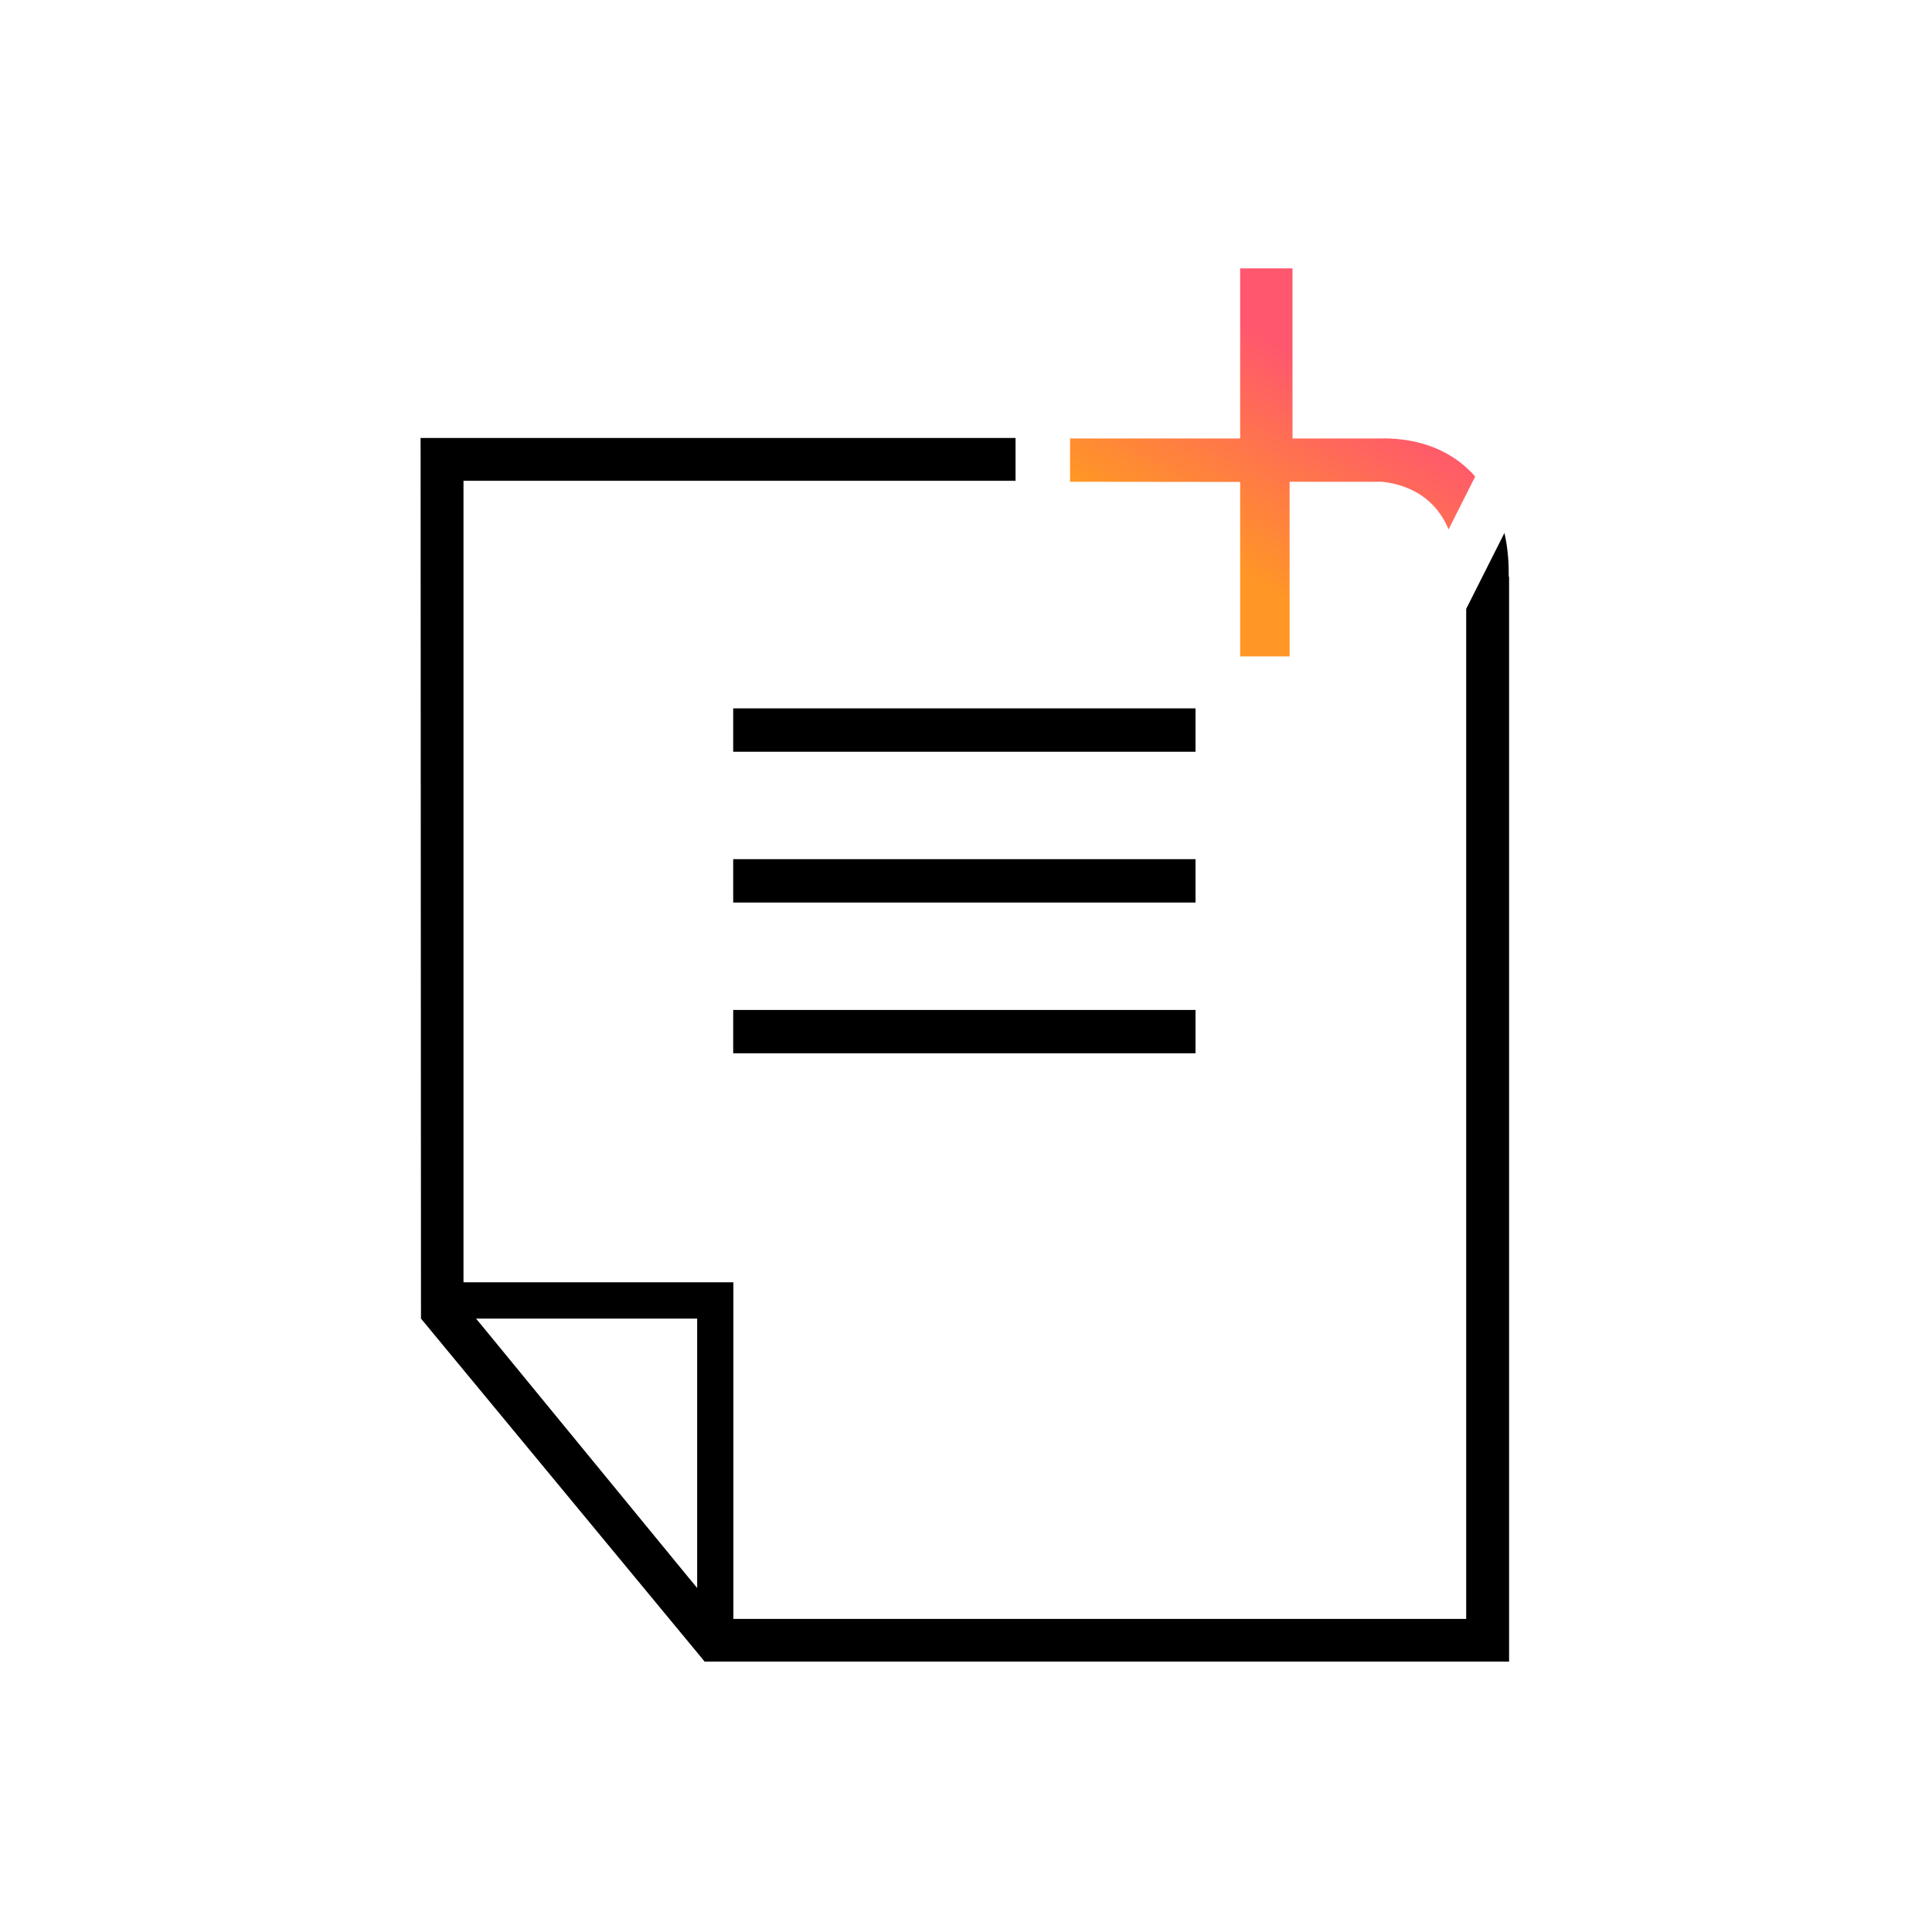<?xml version="1.0" encoding="UTF-8"?><svg id="Layer_1" xmlns="http://www.w3.org/2000/svg" xmlns:xlink="http://www.w3.org/1999/xlink" viewBox="0 0 200 200"><defs><style>.cls-1{fill:url(#linear-gradient);}</style><linearGradient id="linear-gradient" x1="122.14" y1="64.35" x2="140.89" y2="31.88" gradientTransform="matrix(1, 0, 0, 1, 0, 0)" gradientUnits="userSpaceOnUse"><stop offset=".2" stop-color="#ff9626"/><stop offset=".8" stop-color="#ff576e"/></linearGradient></defs><path class="cls-1" d="M143.16,45.39h-9.36V27.78h-5.42v17.61h-17.61v4.48l17.61,.02v18.06h5.12v-18.08h9.58c3.35,.39,5.69,2.1,6.88,4.93l2.52-5.01,.23-.46c-2.21-2.53-5.47-3.95-9.55-3.95Z"/><g><path d="M156.22,59.69h-.04v-.44c0-1.46-.16-2.82-.44-4.08l-3.96,7.86v104.56H75.92v-34.85h-27.94V49.77h57.15v-4.43H43.54l.04,91.16,29.17,35.27,.19,.24h83.28V59.69ZM49.55,136.83l-.27-.33h22.89v27.89l-.33-.4-.33-.4-21.7-26.45-.27-.32Z"/><rect x="75.9" y="88.94" width="47.86" height="4.49"/><rect x="75.9" y="104.55" width="47.86" height="4.49"/><rect x="75.9" y="73.33" width="47.86" height="4.49"/></g></svg>
